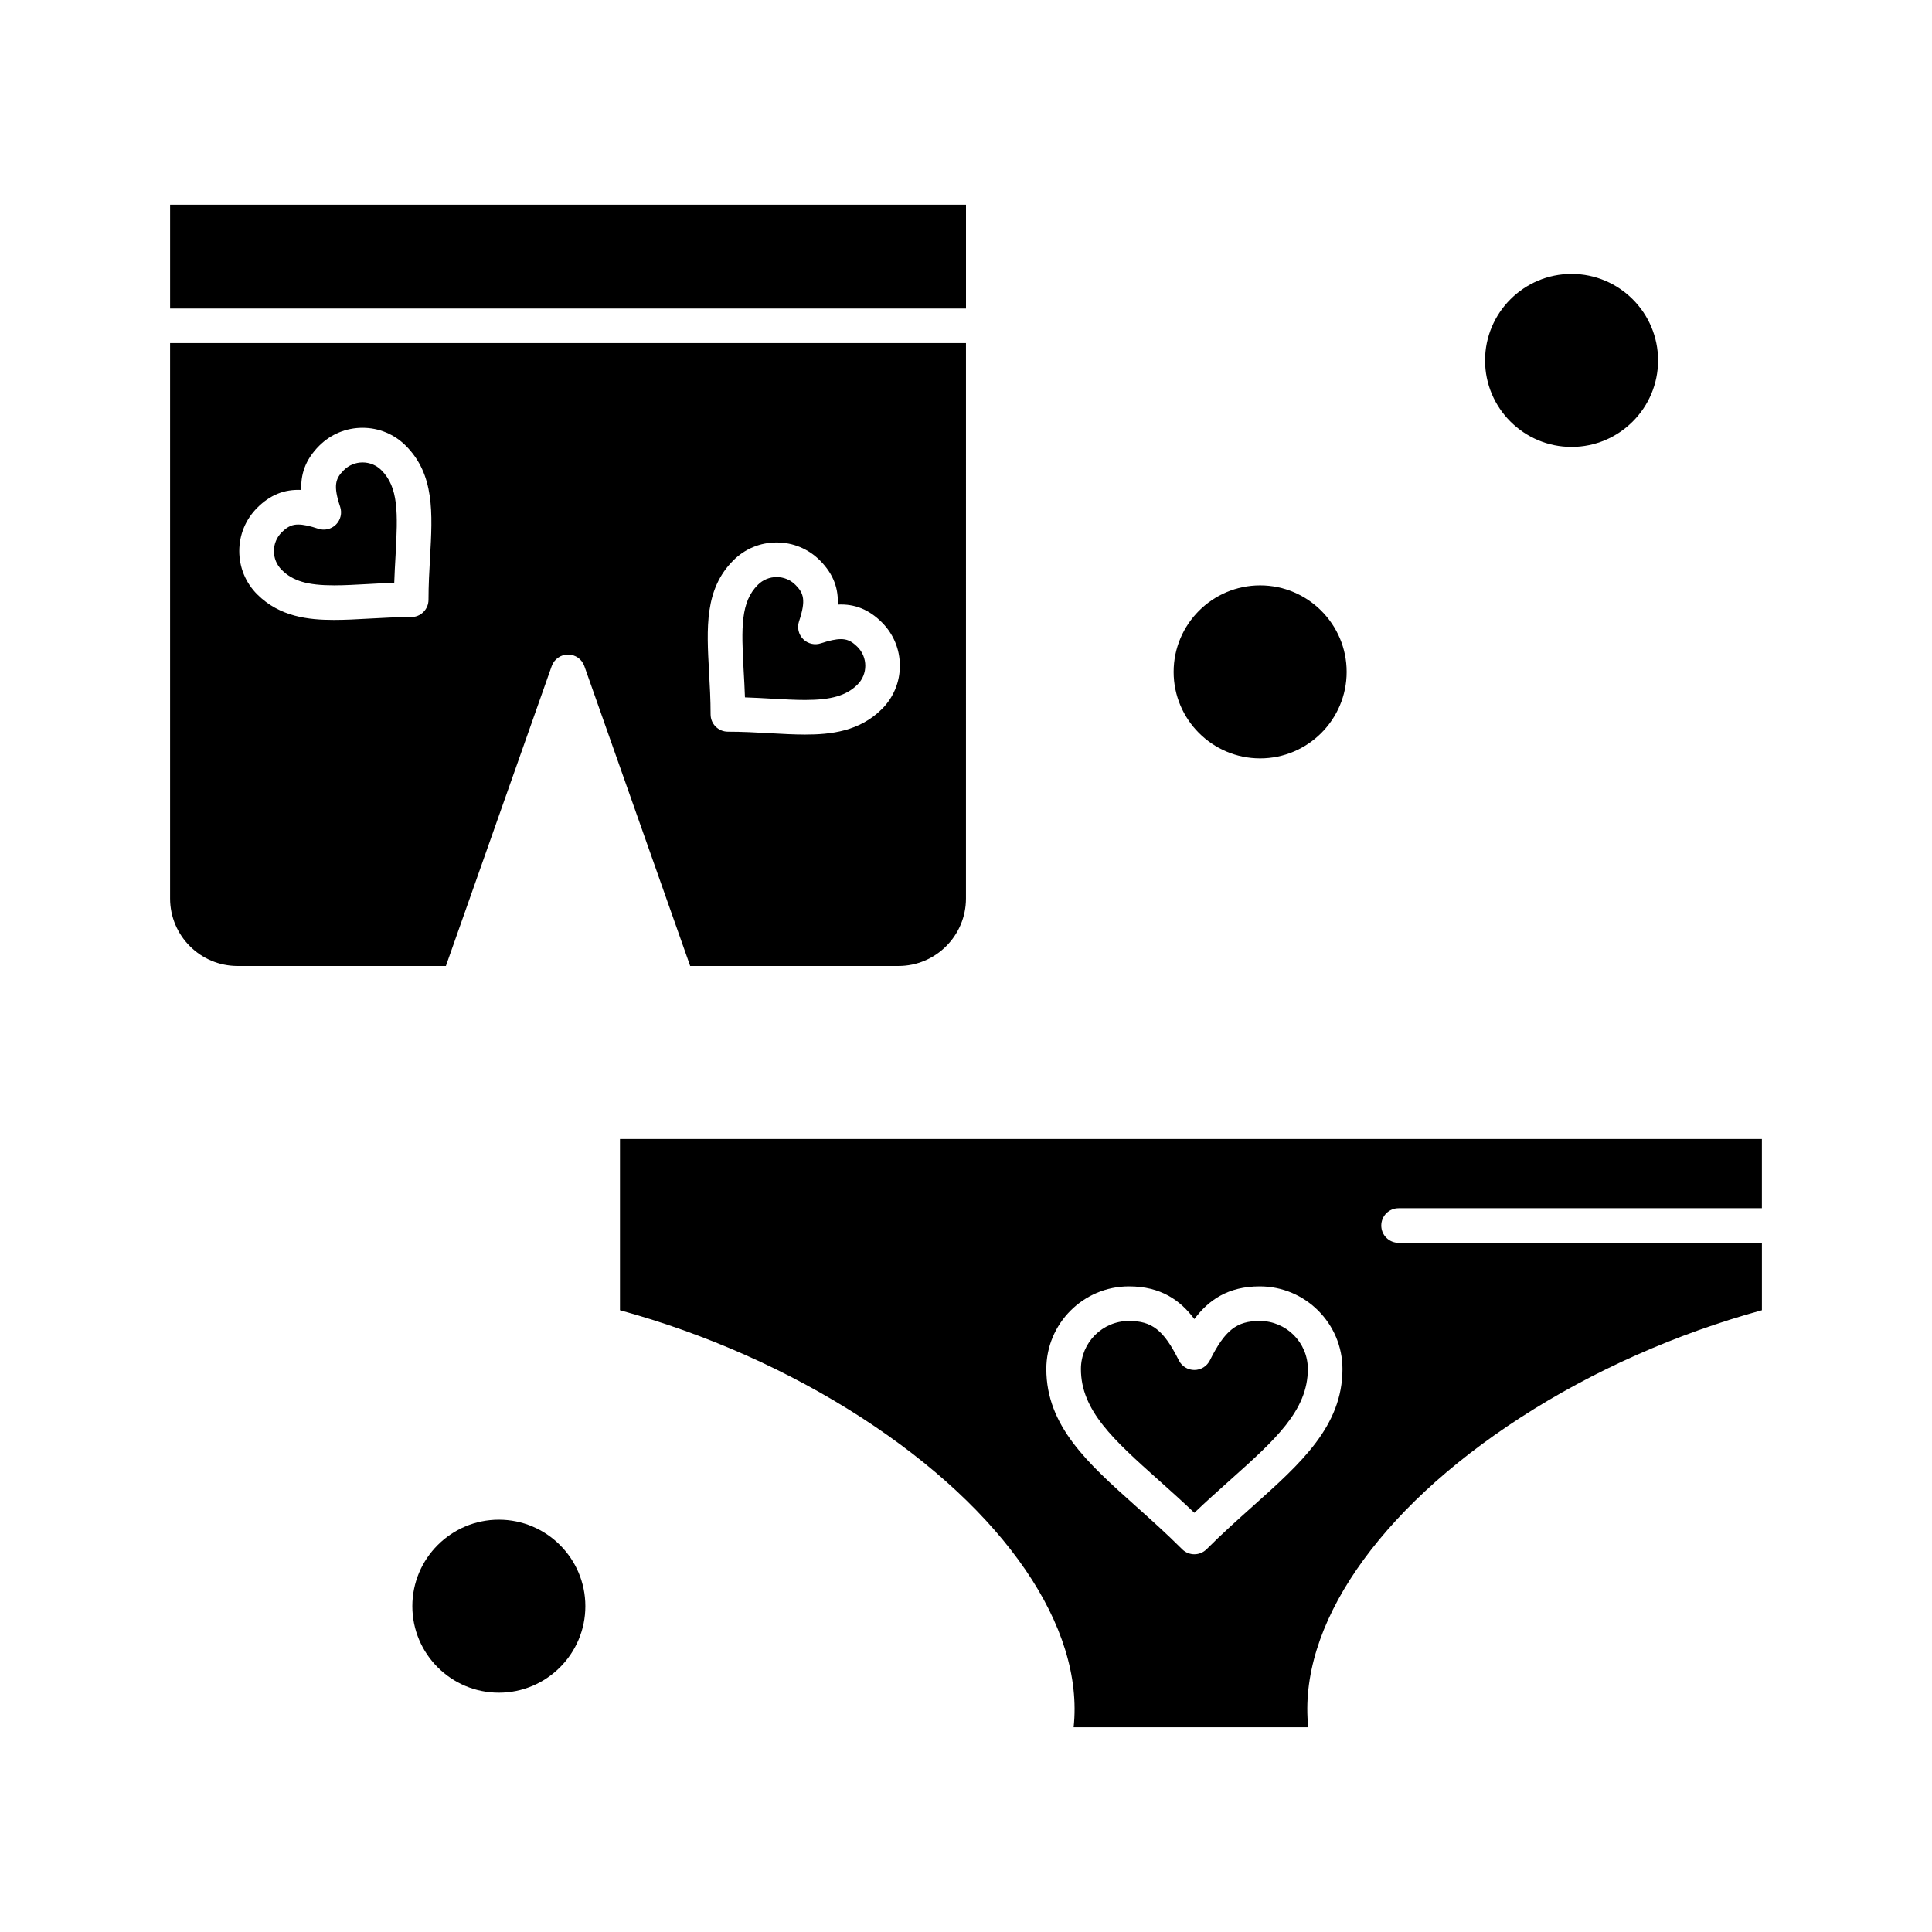 <?xml version="1.0" encoding="UTF-8"?>
<!-- Uploaded to: ICON Repo, www.iconrepo.com, Generator: ICON Repo Mixer Tools -->
<svg fill="#000000" width="800px" height="800px" version="1.1" viewBox="144 144 512 512" xmlns="http://www.w3.org/2000/svg">
 <g>
  <path d="m290.21 320.52c0.648-1.832 2.379-3.059 4.324-3.059 1.945 0 3.676 1.227 4.324 3.059l28.047 79.477h55.203c9.859 0 17.883-8.023 17.883-17.883l0.004-147.19h-210.92v147.19c0 9.859 8.023 17.883 17.883 17.883h55.207zm48.137-28.02c3.062-3.062 7.133-4.746 11.465-4.746 4.332 0 8.402 1.688 11.465 4.746 3.84 3.84 4.938 7.801 4.738 11.715 4.516-0.227 8.301 1.324 11.707 4.731 3.062 3.066 4.754 7.141 4.754 11.473 0.004 4.332-1.684 8.406-4.746 11.469-5.973 5.973-13.641 6.777-20.355 6.777-2.941 0-6.012-0.172-9.266-0.352-3.586-0.199-7.293-0.41-11.207-0.41-2.531 0-4.586-2.051-4.586-4.586 0-3.906-0.207-7.606-0.406-11.188-0.652-11.793-1.223-21.977 6.438-29.629zm-80.379-0.758c-0.199 3.586-0.41 7.293-0.41 11.203 0 2.531-2.051 4.586-4.586 4.586-3.906 0-7.609 0.207-11.191 0.406-3.246 0.184-6.312 0.352-9.25 0.352-6.723 0-14.398-0.805-20.375-6.785-3.062-3.062-4.746-7.133-4.746-11.465s1.688-8.402 4.746-11.465c3.406-3.406 7.184-4.957 11.703-4.731-0.199-3.918 0.902-7.879 4.738-11.715 3.066-3.066 7.144-4.758 11.477-4.758 4.328 0 8.402 1.688 11.461 4.746 7.664 7.66 7.094 17.84 6.434 29.625z"/>
  <path d="m477.95 344.98c12.641 0 22.926-10.285 22.926-22.926s-10.285-22.926-22.926-22.926-22.926 10.285-22.926 22.926c-0.004 12.641 10.281 22.926 22.926 22.926z"/>
  <path d="m276.2 546.73c-12.641 0-22.926 10.285-22.926 22.926s10.285 22.926 22.926 22.926c12.641 0 22.926-10.285 22.926-22.926 0.004-12.641-10.285-22.926-22.926-22.926z"/>
  <path d="m240.09 266.55c-1.887 0-3.66 0.734-4.992 2.07-2.211 2.211-2.832 4.047-0.949 9.699 0.551 1.648 0.121 3.465-1.109 4.691-1.227 1.227-3.047 1.656-4.691 1.109-2.281-0.762-3.965-1.117-5.301-1.117-1.398 0-2.684 0.352-4.394 2.062-1.332 1.332-2.062 3.098-2.062 4.981s0.73 3.652 2.062 4.981c2.949 2.949 6.844 4.098 13.891 4.098 2.684 0 5.625-0.164 8.742-0.336 2.332-0.129 4.711-0.262 7.191-0.344 0.082-2.488 0.215-4.875 0.348-7.211 0.637-11.414 0.781-18.09-3.754-22.621-1.332-1.332-3.102-2.062-4.981-2.062z"/>
  <path d="m189.08 198.25h210.92v27.512h-210.92z"/>
  <path d="m341.42 328.81c2.488 0.082 4.875 0.215 7.211 0.348 3.121 0.176 6.066 0.34 8.754 0.34 6.945 0 10.965-1.184 13.871-4.09 2.746-2.746 2.742-7.219-0.012-9.973-1.711-1.711-2.996-2.062-4.398-2.062-1.336 0-3.019 0.355-5.301 1.113-1.648 0.551-3.465 0.121-4.691-1.105-1.227-1.227-1.656-3.047-1.109-4.691 1.883-5.648 1.262-7.484-0.949-9.699-1.328-1.328-3.098-2.062-4.981-2.062s-3.652 0.73-4.981 2.062c-4.535 4.535-4.398 11.215-3.762 22.633 0.133 2.328 0.266 4.707 0.348 7.188z"/>
  <path d="m514.63 464.19h96.289v-18.344l-302.62 0.004v45.375c22.746 6.234 44.793 16.031 63.973 28.441 38.098 24.652 59.082 55.562 56.25 82.082h62.18c-2.832-26.52 18.152-57.43 56.25-82.082 19.18-12.41 41.23-22.207 63.973-28.441v-17.863h-96.289c-2.531 0-4.586-2.051-4.586-4.586 0-2.531 2.055-4.586 4.586-4.586zm-38.547 78.906c-4.012 3.586-8.16 7.293-12.324 11.457-0.895 0.895-2.07 1.344-3.242 1.344s-2.348-0.449-3.242-1.344c-4.16-4.16-8.301-7.859-12.305-11.441-12.707-11.367-23.684-21.18-23.684-36.305 0-12.078 9.828-21.906 21.906-21.906 8.43 0 13.598 3.68 17.324 8.664 3.727-4.984 8.891-8.664 17.324-8.664 12.09 0 21.926 9.828 21.926 21.906 0 15.113-10.977 24.926-23.684 36.289z"/>
  <path d="m560.48 262.44c12.641 0 22.926-10.285 22.926-22.926s-10.285-22.926-22.926-22.926-22.926 10.285-22.926 22.926c-0.004 12.641 10.281 22.926 22.926 22.926z"/>
  <path d="m477.84 494.07c-6.125 0-9.215 2.441-13.223 10.457-0.777 1.555-2.363 2.535-4.102 2.535s-3.324-0.98-4.102-2.535c-4.008-8.016-7.094-10.457-13.223-10.457-7.023 0-12.734 5.715-12.734 12.734 0 11.023 8.648 18.762 20.625 29.469 3.07 2.746 6.223 5.562 9.434 8.629 3.219-3.07 6.375-5.894 9.453-8.645 11.973-10.703 20.625-18.438 20.625-29.453 0-7.023-5.723-12.734-12.754-12.734z"/>
 </g>
</svg>